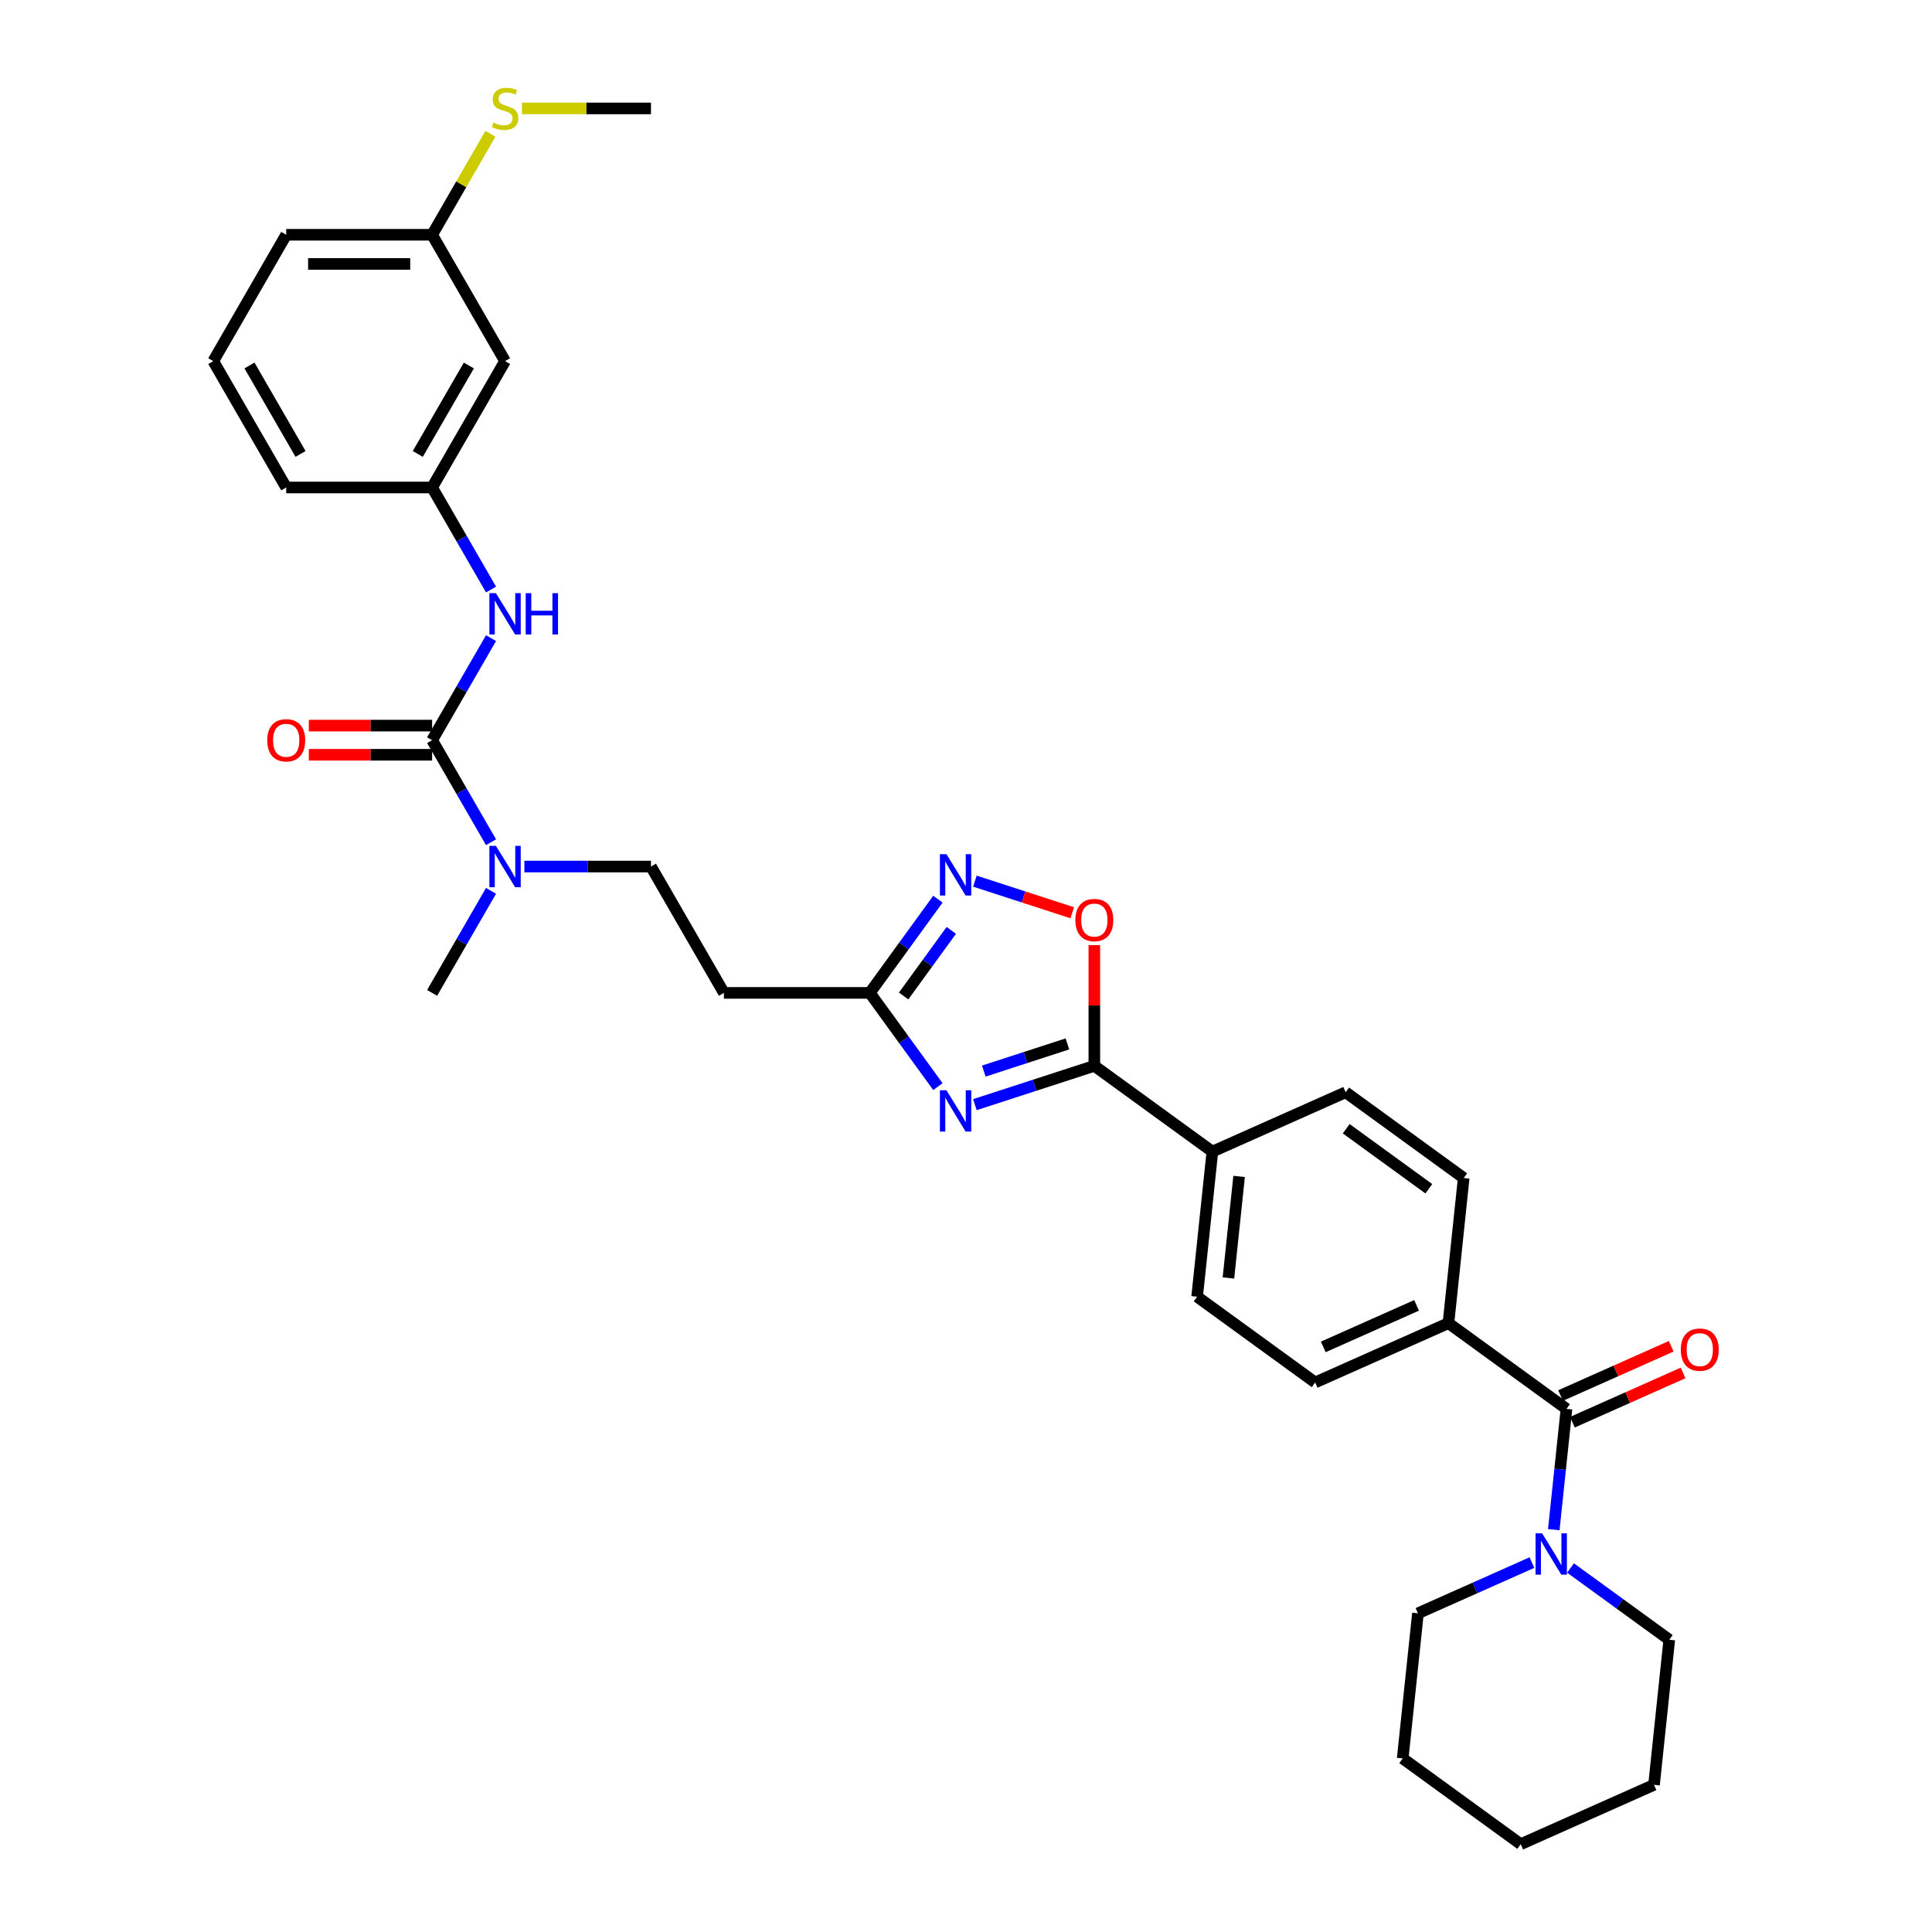 <?xml version='1.0' encoding='iso-8859-1'?>
<svg version='1.1' baseProfile='full'
              xmlns='http://www.w3.org/2000/svg'
                      xmlns:rdkit='http://www.rdkit.org/xml'
                      xmlns:xlink='http://www.w3.org/1999/xlink'
                  xml:space='preserve'
width='1000px' height='1000px' viewBox='0 0 1000 1000'>
<!-- END OF HEADER -->
<rect style='opacity:1.0;fill:#FFFFFF;stroke:none' width='1000' height='1000' x='0' y='0'> </rect>
<path class='bond-0' d='M 504.603,571.767 L 535.515,561.723' style='fill:none;fill-rule:evenodd;stroke:#0000FF;stroke-width:6px;stroke-linecap:butt;stroke-linejoin:miter;stroke-opacity:1' />
<path class='bond-0' d='M 535.515,561.723 L 566.427,551.68' style='fill:none;fill-rule:evenodd;stroke:#000000;stroke-width:6px;stroke-linecap:butt;stroke-linejoin:miter;stroke-opacity:1' />
<path class='bond-0' d='M 509.21,554.39 L 530.848,547.359' style='fill:none;fill-rule:evenodd;stroke:#0000FF;stroke-width:6px;stroke-linecap:butt;stroke-linejoin:miter;stroke-opacity:1' />
<path class='bond-0' d='M 530.848,547.359 L 552.486,540.328' style='fill:none;fill-rule:evenodd;stroke:#000000;stroke-width:6px;stroke-linecap:butt;stroke-linejoin:miter;stroke-opacity:1' />
<path class='bond-3' d='M 485.464,562.435 L 467.84,538.178' style='fill:none;fill-rule:evenodd;stroke:#0000FF;stroke-width:6px;stroke-linecap:butt;stroke-linejoin:miter;stroke-opacity:1' />
<path class='bond-3' d='M 467.84,538.178 L 450.217,513.921' style='fill:none;fill-rule:evenodd;stroke:#000000;stroke-width:6px;stroke-linecap:butt;stroke-linejoin:miter;stroke-opacity:1' />
<path class='bond-5' d='M 566.427,551.68 L 566.427,520.438' style='fill:none;fill-rule:evenodd;stroke:#000000;stroke-width:6px;stroke-linecap:butt;stroke-linejoin:miter;stroke-opacity:1' />
<path class='bond-5' d='M 566.427,520.438 L 566.427,489.196' style='fill:none;fill-rule:evenodd;stroke:#FF0000;stroke-width:6px;stroke-linecap:butt;stroke-linejoin:miter;stroke-opacity:1' />
<path class='bond-10' d='M 566.427,551.68 L 627.522,596.068' style='fill:none;fill-rule:evenodd;stroke:#000000;stroke-width:6px;stroke-linecap:butt;stroke-linejoin:miter;stroke-opacity:1' />
<path class='bond-1' d='M 223.663,383.12 L 238.91,409.529' style='fill:none;fill-rule:evenodd;stroke:#000000;stroke-width:6px;stroke-linecap:butt;stroke-linejoin:miter;stroke-opacity:1' />
<path class='bond-1' d='M 238.91,409.529 L 254.158,435.939' style='fill:none;fill-rule:evenodd;stroke:#0000FF;stroke-width:6px;stroke-linecap:butt;stroke-linejoin:miter;stroke-opacity:1' />
<path class='bond-7' d='M 223.663,383.12 L 238.91,356.71' style='fill:none;fill-rule:evenodd;stroke:#000000;stroke-width:6px;stroke-linecap:butt;stroke-linejoin:miter;stroke-opacity:1' />
<path class='bond-7' d='M 238.91,356.71 L 254.158,330.301' style='fill:none;fill-rule:evenodd;stroke:#0000FF;stroke-width:6px;stroke-linecap:butt;stroke-linejoin:miter;stroke-opacity:1' />
<path class='bond-12' d='M 223.663,375.568 L 191.756,375.568' style='fill:none;fill-rule:evenodd;stroke:#000000;stroke-width:6px;stroke-linecap:butt;stroke-linejoin:miter;stroke-opacity:1' />
<path class='bond-12' d='M 191.756,375.568 L 159.85,375.568' style='fill:none;fill-rule:evenodd;stroke:#FF0000;stroke-width:6px;stroke-linecap:butt;stroke-linejoin:miter;stroke-opacity:1' />
<path class='bond-12' d='M 223.663,390.672 L 191.756,390.672' style='fill:none;fill-rule:evenodd;stroke:#000000;stroke-width:6px;stroke-linecap:butt;stroke-linejoin:miter;stroke-opacity:1' />
<path class='bond-12' d='M 191.756,390.672 L 159.85,390.672' style='fill:none;fill-rule:evenodd;stroke:#FF0000;stroke-width:6px;stroke-linecap:butt;stroke-linejoin:miter;stroke-opacity:1' />
<path class='bond-2' d='M 485.464,465.407 L 467.84,489.664' style='fill:none;fill-rule:evenodd;stroke:#0000FF;stroke-width:6px;stroke-linecap:butt;stroke-linejoin:miter;stroke-opacity:1' />
<path class='bond-2' d='M 467.84,489.664 L 450.217,513.921' style='fill:none;fill-rule:evenodd;stroke:#000000;stroke-width:6px;stroke-linecap:butt;stroke-linejoin:miter;stroke-opacity:1' />
<path class='bond-2' d='M 492.396,481.561 L 480.059,498.541' style='fill:none;fill-rule:evenodd;stroke:#0000FF;stroke-width:6px;stroke-linecap:butt;stroke-linejoin:miter;stroke-opacity:1' />
<path class='bond-2' d='M 480.059,498.541 L 467.723,515.521' style='fill:none;fill-rule:evenodd;stroke:#000000;stroke-width:6px;stroke-linecap:butt;stroke-linejoin:miter;stroke-opacity:1' />
<path class='bond-33' d='M 504.603,456.074 L 529.794,464.259' style='fill:none;fill-rule:evenodd;stroke:#0000FF;stroke-width:6px;stroke-linecap:butt;stroke-linejoin:miter;stroke-opacity:1' />
<path class='bond-33' d='M 529.794,464.259 L 554.984,472.444' style='fill:none;fill-rule:evenodd;stroke:#FF0000;stroke-width:6px;stroke-linecap:butt;stroke-linejoin:miter;stroke-opacity:1' />
<path class='bond-9' d='M 450.217,513.921 L 374.699,513.921' style='fill:none;fill-rule:evenodd;stroke:#000000;stroke-width:6px;stroke-linecap:butt;stroke-linejoin:miter;stroke-opacity:1' />
<path class='bond-4' d='M 810.808,729.233 L 749.712,684.845' style='fill:none;fill-rule:evenodd;stroke:#000000;stroke-width:6px;stroke-linecap:butt;stroke-linejoin:miter;stroke-opacity:1' />
<path class='bond-6' d='M 810.808,729.233 L 807.522,760.494' style='fill:none;fill-rule:evenodd;stroke:#000000;stroke-width:6px;stroke-linecap:butt;stroke-linejoin:miter;stroke-opacity:1' />
<path class='bond-6' d='M 807.522,760.494 L 804.236,791.756' style='fill:none;fill-rule:evenodd;stroke:#0000FF;stroke-width:6px;stroke-linecap:butt;stroke-linejoin:miter;stroke-opacity:1' />
<path class='bond-14' d='M 813.879,736.132 L 842.521,723.38' style='fill:none;fill-rule:evenodd;stroke:#000000;stroke-width:6px;stroke-linecap:butt;stroke-linejoin:miter;stroke-opacity:1' />
<path class='bond-14' d='M 842.521,723.38 L 871.163,710.627' style='fill:none;fill-rule:evenodd;stroke:#FF0000;stroke-width:6px;stroke-linecap:butt;stroke-linejoin:miter;stroke-opacity:1' />
<path class='bond-14' d='M 807.736,722.334 L 836.378,709.582' style='fill:none;fill-rule:evenodd;stroke:#000000;stroke-width:6px;stroke-linecap:butt;stroke-linejoin:miter;stroke-opacity:1' />
<path class='bond-14' d='M 836.378,709.582 L 865.02,696.83' style='fill:none;fill-rule:evenodd;stroke:#FF0000;stroke-width:6px;stroke-linecap:butt;stroke-linejoin:miter;stroke-opacity:1' />
<path class='bond-23' d='M 792.915,808.789 L 763.42,821.921' style='fill:none;fill-rule:evenodd;stroke:#0000FF;stroke-width:6px;stroke-linecap:butt;stroke-linejoin:miter;stroke-opacity:1' />
<path class='bond-23' d='M 763.42,821.921 L 733.925,835.053' style='fill:none;fill-rule:evenodd;stroke:#000000;stroke-width:6px;stroke-linecap:butt;stroke-linejoin:miter;stroke-opacity:1' />
<path class='bond-24' d='M 812.912,811.601 L 838.461,830.163' style='fill:none;fill-rule:evenodd;stroke:#0000FF;stroke-width:6px;stroke-linecap:butt;stroke-linejoin:miter;stroke-opacity:1' />
<path class='bond-24' d='M 838.461,830.163 L 864.009,848.725' style='fill:none;fill-rule:evenodd;stroke:#000000;stroke-width:6px;stroke-linecap:butt;stroke-linejoin:miter;stroke-opacity:1' />
<path class='bond-13' d='M 254.158,305.138 L 238.91,278.729' style='fill:none;fill-rule:evenodd;stroke:#0000FF;stroke-width:6px;stroke-linecap:butt;stroke-linejoin:miter;stroke-opacity:1' />
<path class='bond-13' d='M 238.91,278.729 L 223.663,252.319' style='fill:none;fill-rule:evenodd;stroke:#000000;stroke-width:6px;stroke-linecap:butt;stroke-linejoin:miter;stroke-opacity:1' />
<path class='bond-8' d='M 271.42,448.52 L 304.18,448.52' style='fill:none;fill-rule:evenodd;stroke:#0000FF;stroke-width:6px;stroke-linecap:butt;stroke-linejoin:miter;stroke-opacity:1' />
<path class='bond-8' d='M 304.18,448.52 L 336.94,448.52' style='fill:none;fill-rule:evenodd;stroke:#000000;stroke-width:6px;stroke-linecap:butt;stroke-linejoin:miter;stroke-opacity:1' />
<path class='bond-26' d='M 254.158,461.101 L 238.91,487.511' style='fill:none;fill-rule:evenodd;stroke:#0000FF;stroke-width:6px;stroke-linecap:butt;stroke-linejoin:miter;stroke-opacity:1' />
<path class='bond-26' d='M 238.91,487.511 L 223.663,513.921' style='fill:none;fill-rule:evenodd;stroke:#000000;stroke-width:6px;stroke-linecap:butt;stroke-linejoin:miter;stroke-opacity:1' />
<path class='bond-15' d='M 374.699,513.921 L 336.94,448.52' style='fill:none;fill-rule:evenodd;stroke:#000000;stroke-width:6px;stroke-linecap:butt;stroke-linejoin:miter;stroke-opacity:1' />
<path class='bond-17' d='M 627.522,596.068 L 619.628,671.172' style='fill:none;fill-rule:evenodd;stroke:#000000;stroke-width:6px;stroke-linecap:butt;stroke-linejoin:miter;stroke-opacity:1' />
<path class='bond-17' d='M 641.359,608.912 L 635.833,661.485' style='fill:none;fill-rule:evenodd;stroke:#000000;stroke-width:6px;stroke-linecap:butt;stroke-linejoin:miter;stroke-opacity:1' />
<path class='bond-18' d='M 627.522,596.068 L 696.511,565.352' style='fill:none;fill-rule:evenodd;stroke:#000000;stroke-width:6px;stroke-linecap:butt;stroke-linejoin:miter;stroke-opacity:1' />
<path class='bond-11' d='M 749.712,684.845 L 757.606,609.74' style='fill:none;fill-rule:evenodd;stroke:#000000;stroke-width:6px;stroke-linecap:butt;stroke-linejoin:miter;stroke-opacity:1' />
<path class='bond-34' d='M 749.712,684.845 L 680.723,715.56' style='fill:none;fill-rule:evenodd;stroke:#000000;stroke-width:6px;stroke-linecap:butt;stroke-linejoin:miter;stroke-opacity:1' />
<path class='bond-34' d='M 733.221,675.654 L 684.929,697.155' style='fill:none;fill-rule:evenodd;stroke:#000000;stroke-width:6px;stroke-linecap:butt;stroke-linejoin:miter;stroke-opacity:1' />
<path class='bond-16' d='M 223.663,252.319 L 261.422,186.919' style='fill:none;fill-rule:evenodd;stroke:#000000;stroke-width:6px;stroke-linecap:butt;stroke-linejoin:miter;stroke-opacity:1' />
<path class='bond-16' d='M 216.247,234.957 L 242.678,189.177' style='fill:none;fill-rule:evenodd;stroke:#000000;stroke-width:6px;stroke-linecap:butt;stroke-linejoin:miter;stroke-opacity:1' />
<path class='bond-27' d='M 223.663,252.319 L 148.145,252.319' style='fill:none;fill-rule:evenodd;stroke:#000000;stroke-width:6px;stroke-linecap:butt;stroke-linejoin:miter;stroke-opacity:1' />
<path class='bond-21' d='M 261.422,186.919 L 223.663,121.518' style='fill:none;fill-rule:evenodd;stroke:#000000;stroke-width:6px;stroke-linecap:butt;stroke-linejoin:miter;stroke-opacity:1' />
<path class='bond-20' d='M 619.628,671.172 L 680.723,715.56' style='fill:none;fill-rule:evenodd;stroke:#000000;stroke-width:6px;stroke-linecap:butt;stroke-linejoin:miter;stroke-opacity:1' />
<path class='bond-19' d='M 696.511,565.352 L 757.606,609.74' style='fill:none;fill-rule:evenodd;stroke:#000000;stroke-width:6px;stroke-linecap:butt;stroke-linejoin:miter;stroke-opacity:1' />
<path class='bond-19' d='M 696.798,584.229 L 739.564,615.301' style='fill:none;fill-rule:evenodd;stroke:#000000;stroke-width:6px;stroke-linecap:butt;stroke-linejoin:miter;stroke-opacity:1' />
<path class='bond-22' d='M 223.663,121.518 L 238.753,95.38' style='fill:none;fill-rule:evenodd;stroke:#000000;stroke-width:6px;stroke-linecap:butt;stroke-linejoin:miter;stroke-opacity:1' />
<path class='bond-22' d='M 238.753,95.38 L 253.844,69.243' style='fill:none;fill-rule:evenodd;stroke:#CCCC00;stroke-width:6px;stroke-linecap:butt;stroke-linejoin:miter;stroke-opacity:1' />
<path class='bond-35' d='M 223.663,121.518 L 148.145,121.518' style='fill:none;fill-rule:evenodd;stroke:#000000;stroke-width:6px;stroke-linecap:butt;stroke-linejoin:miter;stroke-opacity:1' />
<path class='bond-35' d='M 212.335,136.622 L 159.473,136.622' style='fill:none;fill-rule:evenodd;stroke:#000000;stroke-width:6px;stroke-linecap:butt;stroke-linejoin:miter;stroke-opacity:1' />
<path class='bond-29' d='M 270.167,56.118 L 303.553,56.118' style='fill:none;fill-rule:evenodd;stroke:#CCCC00;stroke-width:6px;stroke-linecap:butt;stroke-linejoin:miter;stroke-opacity:1' />
<path class='bond-29' d='M 303.553,56.118 L 336.94,56.118' style='fill:none;fill-rule:evenodd;stroke:#000000;stroke-width:6px;stroke-linecap:butt;stroke-linejoin:miter;stroke-opacity:1' />
<path class='bond-31' d='M 733.925,835.053 L 726.031,910.157' style='fill:none;fill-rule:evenodd;stroke:#000000;stroke-width:6px;stroke-linecap:butt;stroke-linejoin:miter;stroke-opacity:1' />
<path class='bond-30' d='M 864.009,848.725 L 856.115,923.83' style='fill:none;fill-rule:evenodd;stroke:#000000;stroke-width:6px;stroke-linecap:butt;stroke-linejoin:miter;stroke-opacity:1' />
<path class='bond-25' d='M 110.386,186.919 L 148.145,252.319' style='fill:none;fill-rule:evenodd;stroke:#000000;stroke-width:6px;stroke-linecap:butt;stroke-linejoin:miter;stroke-opacity:1' />
<path class='bond-25' d='M 129.13,189.177 L 155.561,234.957' style='fill:none;fill-rule:evenodd;stroke:#000000;stroke-width:6px;stroke-linecap:butt;stroke-linejoin:miter;stroke-opacity:1' />
<path class='bond-28' d='M 110.386,186.919 L 148.145,121.518' style='fill:none;fill-rule:evenodd;stroke:#000000;stroke-width:6px;stroke-linecap:butt;stroke-linejoin:miter;stroke-opacity:1' />
<path class='bond-32' d='M 856.115,923.83 L 787.126,954.545' style='fill:none;fill-rule:evenodd;stroke:#000000;stroke-width:6px;stroke-linecap:butt;stroke-linejoin:miter;stroke-opacity:1' />
<path class='bond-36' d='M 726.031,910.157 L 787.126,954.545' style='fill:none;fill-rule:evenodd;stroke:#000000;stroke-width:6px;stroke-linecap:butt;stroke-linejoin:miter;stroke-opacity:1' />
<path  class='atom-0' d='M 489.877 564.323
L 496.885 575.65
Q 497.58 576.768, 498.698 578.792
Q 499.816 580.816, 499.876 580.937
L 499.876 564.323
L 502.715 564.323
L 502.715 585.709
L 499.785 585.709
L 492.264 573.324
Q 491.388 571.874, 490.451 570.213
Q 489.545 568.552, 489.273 568.038
L 489.273 585.709
L 486.494 585.709
L 486.494 564.323
L 489.877 564.323
' fill='#0000FF'/>
<path  class='atom-3' d='M 489.877 442.132
L 496.885 453.46
Q 497.58 454.577, 498.698 456.601
Q 499.816 458.625, 499.876 458.746
L 499.876 442.132
L 502.715 442.132
L 502.715 463.519
L 499.785 463.519
L 492.264 451.134
Q 491.388 449.684, 490.451 448.022
Q 489.545 446.361, 489.273 445.848
L 489.273 463.519
L 486.494 463.519
L 486.494 442.132
L 489.877 442.132
' fill='#0000FF'/>
<path  class='atom-6' d='M 556.609 476.222
Q 556.609 471.087, 559.147 468.217
Q 561.684 465.348, 566.427 465.348
Q 571.169 465.348, 573.707 468.217
Q 576.244 471.087, 576.244 476.222
Q 576.244 481.418, 573.676 484.378
Q 571.109 487.308, 566.427 487.308
Q 561.714 487.308, 559.147 484.378
Q 556.609 481.448, 556.609 476.222
M 566.427 484.892
Q 569.689 484.892, 571.441 482.717
Q 573.223 480.512, 573.223 476.222
Q 573.223 472.023, 571.441 469.909
Q 569.689 467.764, 566.427 467.764
Q 563.164 467.764, 561.382 469.879
Q 559.63 471.993, 559.63 476.222
Q 559.63 480.542, 561.382 482.717
Q 563.164 484.892, 566.427 484.892
' fill='#FF0000'/>
<path  class='atom-7' d='M 798.186 793.644
L 805.195 804.971
Q 805.889 806.089, 807.007 808.113
Q 808.125 810.137, 808.185 810.258
L 808.185 793.644
L 811.025 793.644
L 811.025 815.03
L 808.094 815.03
L 800.573 802.645
Q 799.697 801.195, 798.76 799.534
Q 797.854 797.873, 797.582 797.359
L 797.582 815.03
L 794.803 815.03
L 794.803 793.644
L 798.186 793.644
' fill='#0000FF'/>
<path  class='atom-8' d='M 256.694 307.026
L 263.702 318.354
Q 264.397 319.471, 265.515 321.495
Q 266.632 323.519, 266.693 323.64
L 266.693 307.026
L 269.532 307.026
L 269.532 328.413
L 266.602 328.413
L 259.081 316.028
Q 258.205 314.578, 257.268 312.916
Q 256.362 311.255, 256.09 310.742
L 256.09 328.413
L 253.311 328.413
L 253.311 307.026
L 256.694 307.026
' fill='#0000FF'/>
<path  class='atom-8' d='M 272.1 307.026
L 275 307.026
L 275 316.118
L 285.935 316.118
L 285.935 307.026
L 288.835 307.026
L 288.835 328.413
L 285.935 328.413
L 285.935 318.535
L 275 318.535
L 275 328.413
L 272.1 328.413
L 272.1 307.026
' fill='#0000FF'/>
<path  class='atom-9' d='M 256.694 437.827
L 263.702 449.155
Q 264.397 450.272, 265.515 452.296
Q 266.632 454.32, 266.693 454.441
L 266.693 437.827
L 269.532 437.827
L 269.532 459.214
L 266.602 459.214
L 259.081 446.829
Q 258.205 445.379, 257.268 443.717
Q 256.362 442.056, 256.09 441.542
L 256.09 459.214
L 253.311 459.214
L 253.311 437.827
L 256.694 437.827
' fill='#0000FF'/>
<path  class='atom-13' d='M 138.328 383.18
Q 138.328 378.045, 140.865 375.175
Q 143.402 372.306, 148.145 372.306
Q 152.887 372.306, 155.425 375.175
Q 157.962 378.045, 157.962 383.18
Q 157.962 388.376, 155.395 391.336
Q 152.827 394.266, 148.145 394.266
Q 143.433 394.266, 140.865 391.336
Q 138.328 388.406, 138.328 383.18
M 148.145 391.85
Q 151.407 391.85, 153.159 389.675
Q 154.942 387.47, 154.942 383.18
Q 154.942 378.981, 153.159 376.867
Q 151.407 374.722, 148.145 374.722
Q 144.883 374.722, 143.1 376.837
Q 141.348 378.951, 141.348 383.18
Q 141.348 387.5, 143.1 389.675
Q 144.883 391.85, 148.145 391.85
' fill='#FF0000'/>
<path  class='atom-15' d='M 869.979 698.577
Q 869.979 693.442, 872.517 690.572
Q 875.054 687.703, 879.797 687.703
Q 884.539 687.703, 887.077 690.572
Q 889.614 693.442, 889.614 698.577
Q 889.614 703.773, 887.046 706.733
Q 884.479 709.663, 879.797 709.663
Q 875.084 709.663, 872.517 706.733
Q 869.979 703.803, 869.979 698.577
M 879.797 707.247
Q 883.059 707.247, 884.811 705.072
Q 886.593 702.867, 886.593 698.577
Q 886.593 694.379, 884.811 692.264
Q 883.059 690.119, 879.797 690.119
Q 876.534 690.119, 874.752 692.234
Q 873 694.348, 873 698.577
Q 873 702.897, 874.752 705.072
Q 876.534 707.247, 879.797 707.247
' fill='#FF0000'/>
<path  class='atom-23' d='M 255.38 63.458
Q 255.622 63.549, 256.619 63.971
Q 257.616 64.394, 258.703 64.666
Q 259.821 64.908, 260.908 64.908
Q 262.932 64.908, 264.11 63.941
Q 265.288 62.944, 265.288 61.223
Q 265.288 60.045, 264.684 59.32
Q 264.11 58.595, 263.204 58.202
Q 262.298 57.809, 260.787 57.356
Q 258.884 56.782, 257.736 56.239
Q 256.619 55.695, 255.803 54.547
Q 255.018 53.399, 255.018 51.466
Q 255.018 48.777, 256.83 47.116
Q 258.673 45.455, 262.298 45.455
Q 264.775 45.455, 267.584 46.633
L 266.889 48.959
Q 264.322 47.901, 262.388 47.901
Q 260.304 47.901, 259.156 48.777
Q 258.008 49.623, 258.039 51.103
Q 258.039 52.251, 258.612 52.946
Q 259.217 53.641, 260.062 54.033
Q 260.938 54.426, 262.388 54.879
Q 264.322 55.483, 265.47 56.087
Q 266.617 56.692, 267.433 57.93
Q 268.279 59.138, 268.279 61.223
Q 268.279 64.183, 266.285 65.784
Q 264.322 67.355, 261.029 67.355
Q 259.126 67.355, 257.676 66.932
Q 256.256 66.539, 254.565 65.844
L 255.38 63.458
' fill='#CCCC00'/>
</svg>
